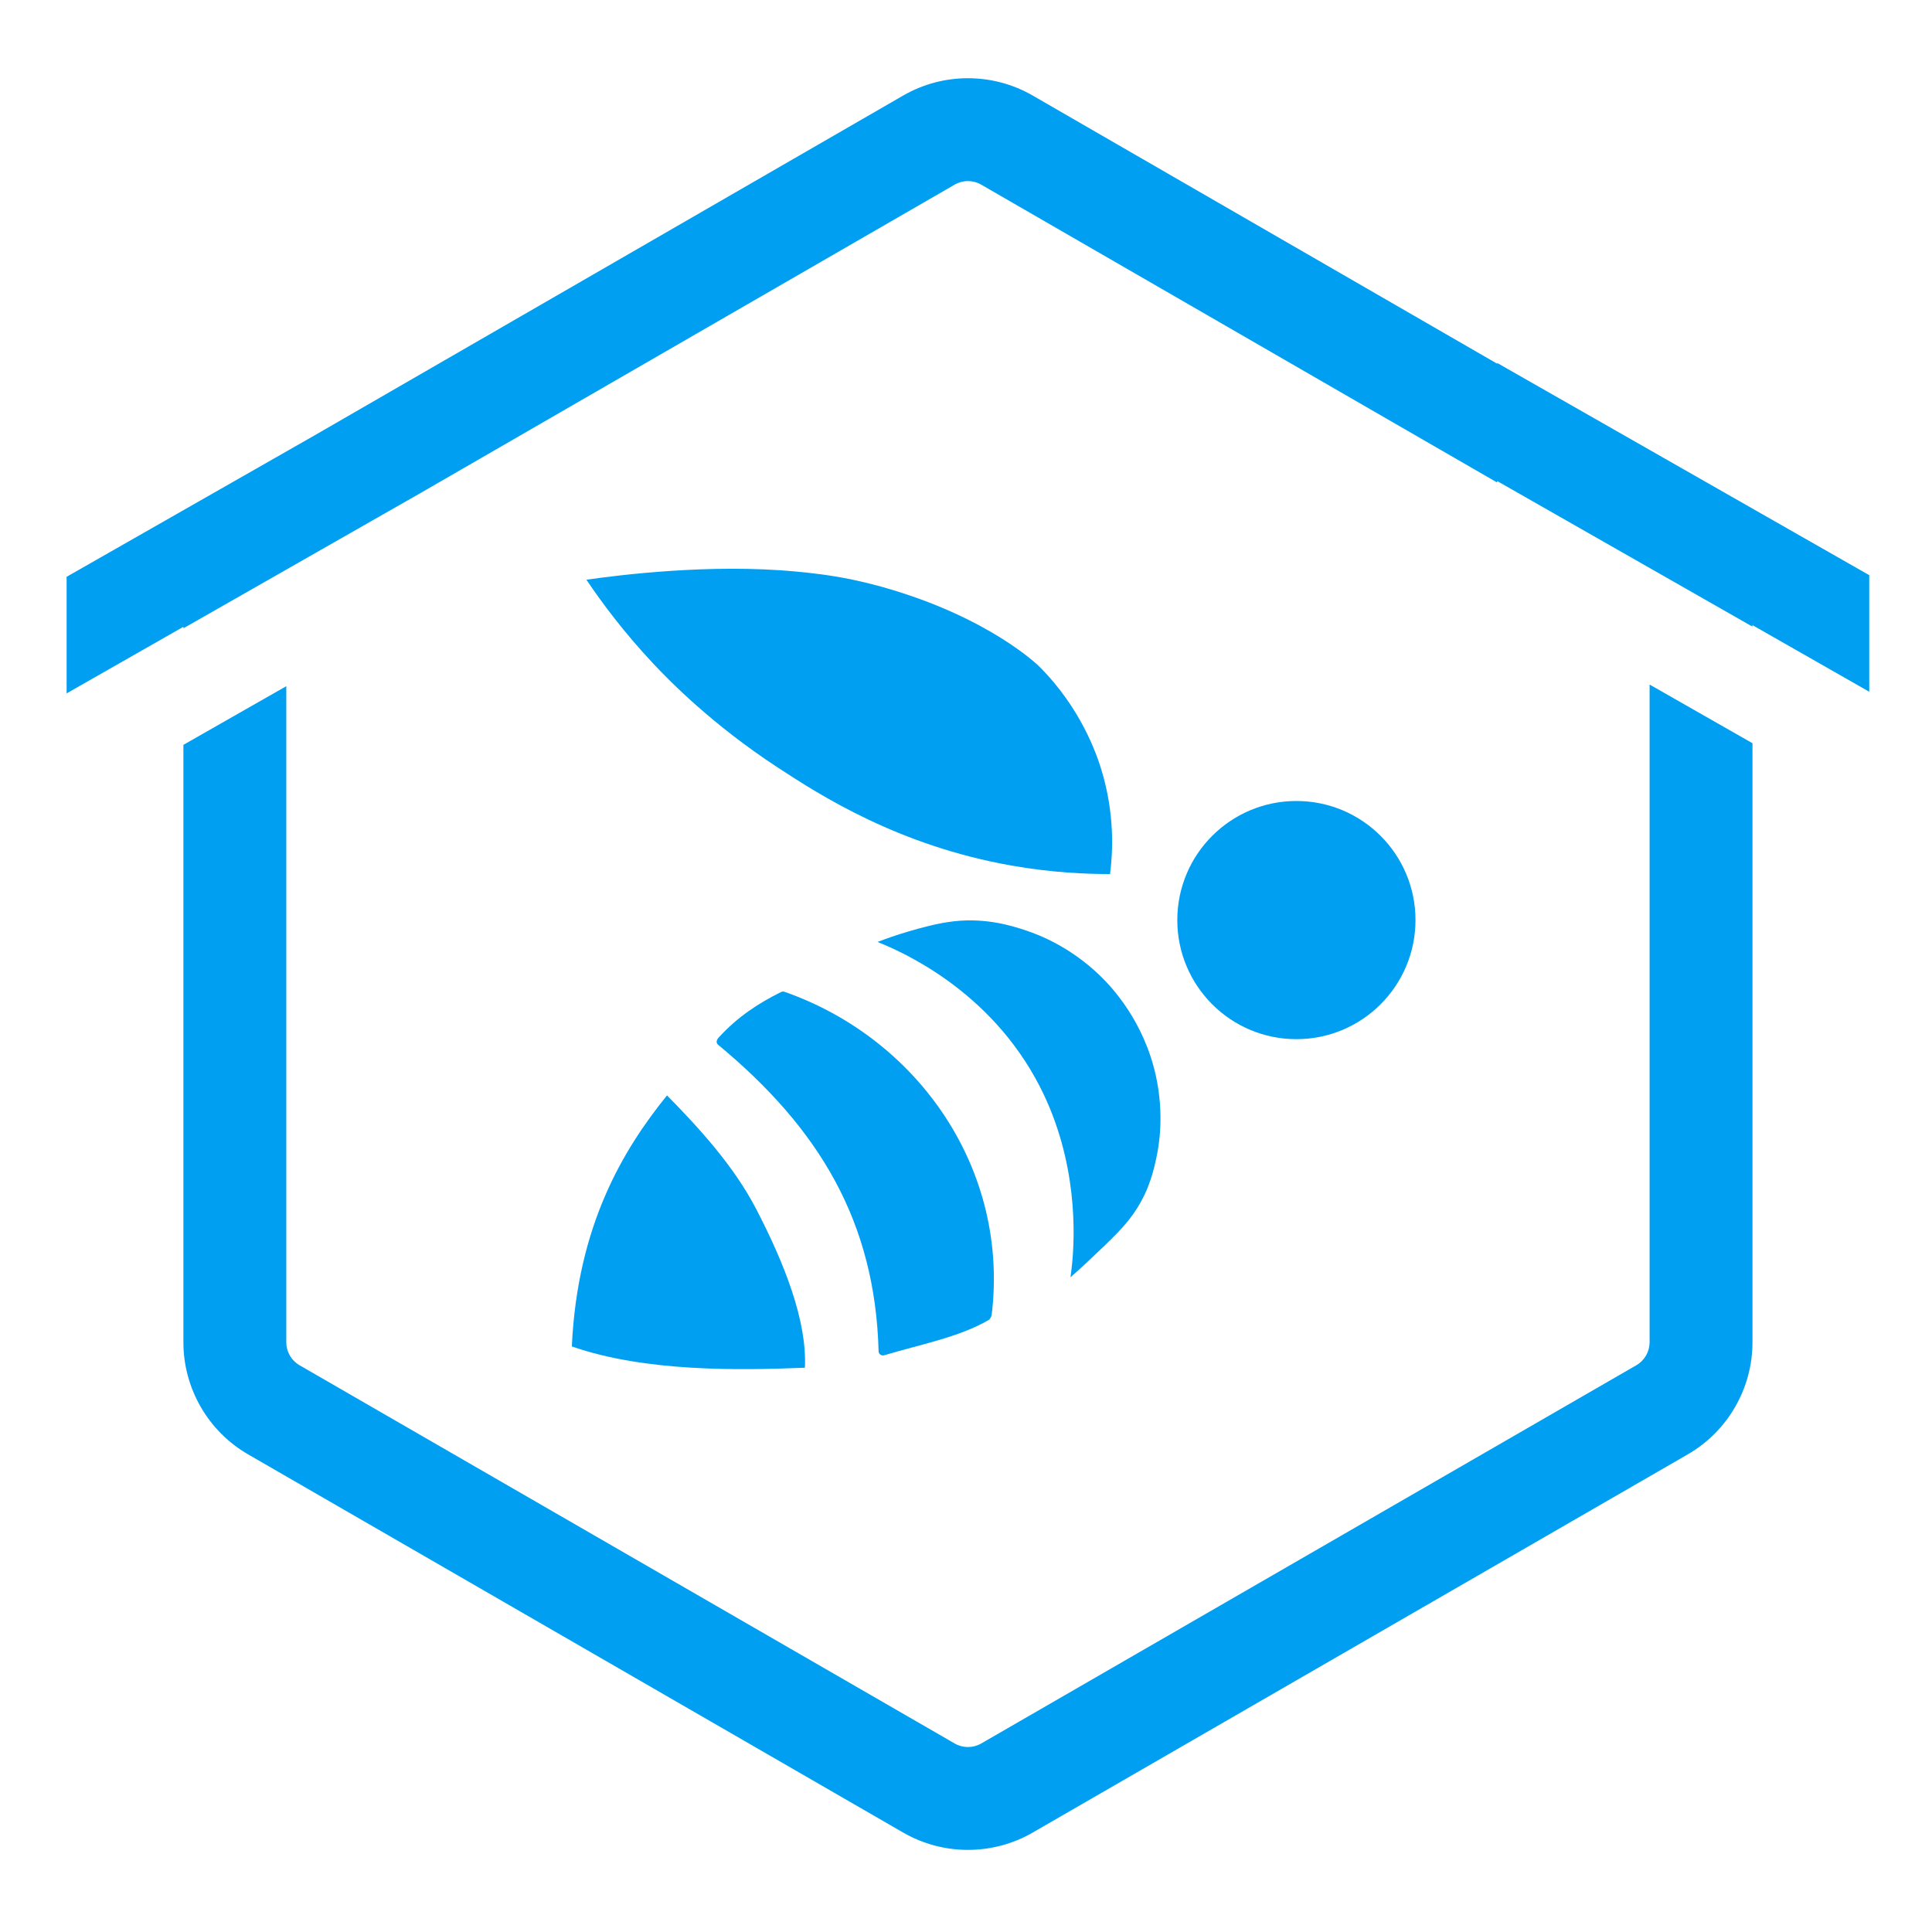 <svg xmlns="http://www.w3.org/2000/svg" width="500" height="500" viewBox="0 0 500 500" fill="none"><rect width="500" height="500" fill="white"></rect><path d="M426.909 347.399C426.909 349.836 425.598 352.104 423.489 353.32L253.925 451.22C251.815 452.436 249.19 452.436 247.081 451.22L77.511 353.32C75.402 352.104 74.092 349.831 74.092 347.399V177.582L47.465 192.768V347.399C47.465 359.321 53.877 370.428 64.2 376.383L233.77 474.283C238.931 477.26 244.713 478.749 250.5 478.749C256.287 478.749 262.074 477.26 267.235 474.283L436.805 376.383C447.128 370.423 453.54 359.321 453.54 347.399V192.347L426.914 177.16V347.399H426.909Z" fill="#009FF1"></path><path d="M483.759 148.856L387.542 93.976L387.463 94.125L267.235 24.713C256.912 18.757 244.088 18.752 233.765 24.713L81.198 112.795L17.241 149.278V179.448L47.465 162.212V162.599L108.316 127.893L247.081 47.776C248.133 47.165 249.319 46.862 250.5 46.862C251.681 46.862 252.867 47.17 253.919 47.776L387.379 124.826L387.537 124.533L453.535 162.172V161.785L483.759 179.021V148.851V148.856Z" fill="#009FF1"></path><path d="M335.506 268.935C352.527 268.935 366.326 255.136 366.326 238.115C366.326 221.093 352.527 207.295 335.506 207.295C318.484 207.295 304.686 221.093 304.686 238.115C304.686 255.136 318.484 268.935 335.506 268.935Z" fill="#009FF1"></path><path d="M299.142 278.424C301.37 288.573 299.881 296.698 299.35 299.219C298.641 302.609 297.579 307.452 294.268 312.713C291.559 317.016 288.283 320.113 281.831 326.197C279.846 328.073 278.163 329.572 277.037 330.56C277.156 329.726 277.32 328.5 277.464 327.006C278.119 320.252 279.146 300.703 269.051 281.089C256.212 256.14 233.149 246.185 227.095 243.783C229.05 243.023 231.804 242.026 235.169 241.048C238.018 240.219 242.574 238.899 247.011 238.413C255.379 237.494 262.143 239.678 265.602 240.83C268.704 241.867 276.992 244.974 284.863 252.676C287.692 255.441 296.02 264.235 299.137 278.414L299.142 278.424Z" fill="#009FF1"></path><path d="M256.609 340.546C256.356 340.913 256.282 341.364 255.9 341.588C248.252 346.089 237.77 348.04 228.981 350.7C228.261 350.998 227.402 350.521 227.383 349.742C226.489 316.138 212.007 292.043 185.828 270.369C185.217 269.863 185.46 269.094 185.996 268.508C190.895 263.148 196.245 259.664 202.131 256.736C202.424 256.592 202.761 256.582 203.069 256.691C237.929 268.935 261.329 302.991 256.614 340.541L256.609 340.546Z" fill="#009FF1"></path><path d="M208.3 353.966C191.341 354.64 167.087 355.107 147.99 348.457C149.444 317.18 161.211 297.601 172.621 283.491C181.048 292.043 189.932 301.815 195.649 312.803C203.004 326.942 208.9 341.876 208.305 353.97L208.3 353.966Z" fill="#009FF1"></path><path d="M287.281 226.199C288.01 220.546 288.531 210.665 285.037 199.205C283.821 195.22 279.742 183.244 268.947 172.48C268.947 172.48 256.158 159.725 228.34 151.903C224.479 150.816 220.559 150.002 220.559 150.002C214.464 148.742 209.561 148.255 206.126 147.928C183.823 145.799 160.02 148.856 151.762 150.027C155.822 156.067 161.46 163.626 168.969 171.641C173.45 176.425 184.403 187.577 201.287 198.634C212.345 205.875 232.579 218.868 261.791 224.01C272.292 225.856 281.171 226.219 287.286 226.199H287.281Z" fill="#009FF1"></path></svg>